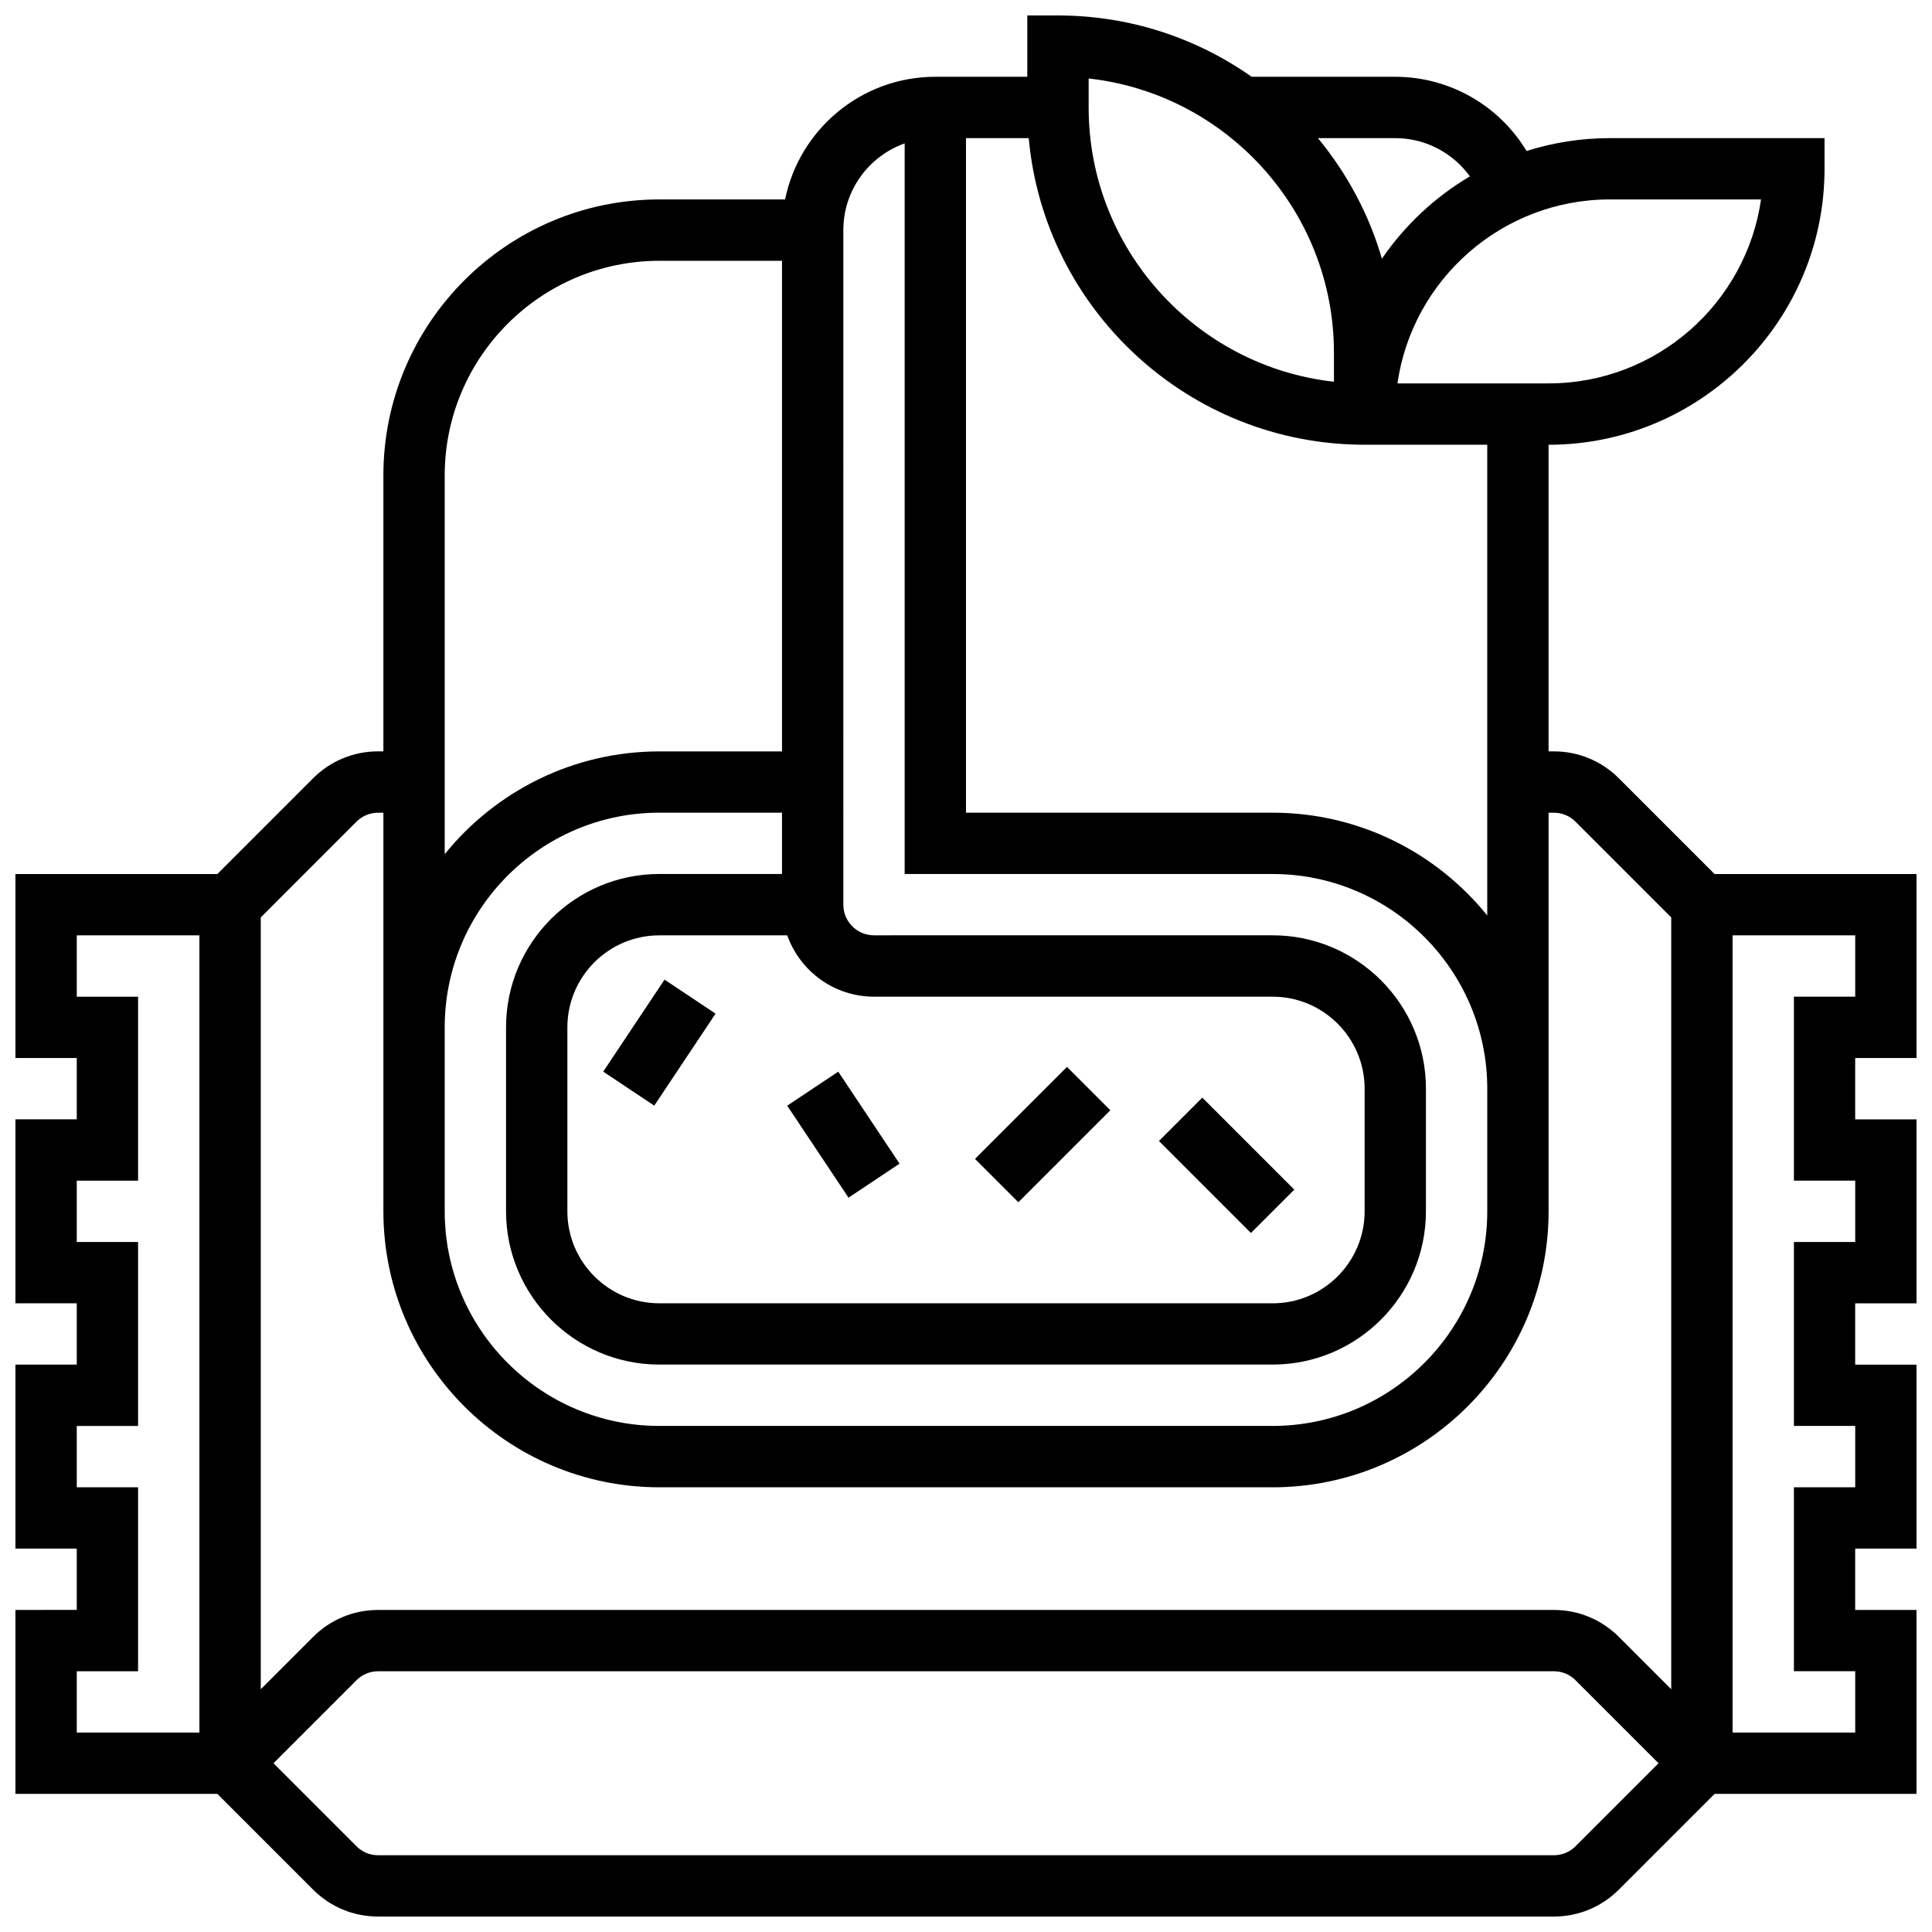 <?xml version="1.0" encoding="UTF-8"?>
<!-- Uploaded to: ICON Repo, www.iconrepo.com, Generator: ICON Repo Mixer Tools -->
<svg width="800px" height="800px" version="1.1" viewBox="144 144 512 512" xmlns="http://www.w3.org/2000/svg">
 <defs>
  <clipPath id="a">
   <path d="m148.09 148.09h503.81v503.81h-503.81z"/>
  </clipPath>
 </defs>
 <g clip-path="url(#a)">
  <path d="m651.9 424.38v-48.754h-53.516l-25.363-25.363c-4.606-4.606-10.727-7.141-17.238-7.141h-1.395v-81.258c40.324 0 73.133-32.809 73.133-73.133v-8.125h-56.883c-7.691 0-15.109 1.199-22.078 3.41-7.246-12.02-20.383-19.668-34.801-19.668h-38.051c-14.535-10.234-32.246-16.25-51.336-16.25h-8.125v16.25h-24.379c-19.621 0-36.039 13.98-39.812 32.504h-33.32c-40.324 0-73.133 32.809-73.133 73.133v73.133h-1.395c-6.512 0-12.633 2.535-17.238 7.141l-25.363 25.367h-53.516v48.754h16.25v16.25l-16.25 0.004v48.754h16.25v16.25l-16.25 0.004v48.754h16.25v16.25l-16.25 0.004v48.754h53.516l25.363 25.363c4.606 4.606 10.727 7.141 17.238 7.141h311.57c6.512 0 12.633-2.535 17.238-7.141l25.363-25.363h53.516v-48.754h-16.25v-16.25h16.25v-48.754h-16.25v-16.25h16.25v-48.754h-16.25v-16.25zm-41.207-227.53c-3.957 27.531-27.699 48.754-56.305 48.754h-40.051c3.957-27.531 27.699-48.754 56.305-48.754zm-77.16-6.109c-9.273 5.484-17.246 12.953-23.309 21.824-3.445-11.852-9.293-22.688-16.965-31.961h20.496c7.969-0.004 15.273 3.894 19.777 10.137zm-101.03-25.945c36.516 4.055 65.008 35.105 65.008 72.688v7.68c-36.516-4.059-65.008-35.109-65.008-72.688zm73.133 97.062h32.504v124.75c-13.418-16.598-33.926-27.238-56.883-27.238h-81.258v-178.77h16.625c4.117 45.492 42.465 81.258 89.012 81.258zm-138.14-56.879c0-10.594 6.793-19.625 16.25-22.98v193.62h97.512c31.363 0 56.879 25.516 56.883 56.879v32.504c0 31.363-25.516 56.883-56.883 56.883h-162.52c-31.363 0-56.883-25.516-56.883-56.883v-48.754c0-31.363 25.516-56.883 56.883-56.883h32.504v16.25h-32.504c-22.402 0-40.629 18.227-40.629 40.629v48.754c0 22.402 18.227 40.629 40.629 40.629h162.52c22.402 0 40.629-18.227 40.629-40.629v-32.504c0-22.402-18.227-40.629-40.629-40.629l-105.64 0.004c-4.481 0-8.125-3.644-8.125-8.125zm8.125 203.15h105.64c13.441 0 24.379 10.938 24.379 24.379v32.504c0 13.441-10.934 24.379-24.379 24.379l-162.52-0.004c-13.441 0-24.379-10.938-24.379-24.379v-48.754c0-13.441 10.934-24.379 24.379-24.379h33.895c3.356 9.461 12.395 16.254 22.988 16.254zm-56.883-195.02h32.504v130.02h-32.504c-22.957 0-43.465 10.641-56.883 27.238v-100.37c0-31.367 25.52-56.883 56.883-56.883zm-80.273 148.65c1.535-1.535 3.578-2.379 5.746-2.379l1.395-0.004v105.64c0 40.324 32.809 73.133 73.133 73.133h162.52c40.324 0 73.133-32.809 73.133-73.133v-32.504-0.004-73.129h1.395c2.172 0 4.211 0.844 5.746 2.379l25.363 25.367v204.54l-13.871-13.871c-4.606-4.606-10.727-7.141-17.238-7.141h-311.57c-6.512 0-12.633 2.535-17.238 7.141l-13.871 13.871v-204.54zm-74.121 225.14h16.25v-48.754h-16.25v-16.25h16.25v-48.754l-16.25-0.004v-16.25h16.25v-48.754l-16.25-0.004v-16.25h32.504v211.27h-32.504zm397.19 46.375c-1.535 1.535-3.578 2.383-5.746 2.383h-311.57c-2.172 0-4.211-0.844-5.746-2.383l-21.996-21.996 21.996-21.996c1.535-1.535 3.578-2.383 5.746-2.383h311.57c2.172 0 4.211 0.844 5.746 2.383l22 21.996zm74.121-176.39v16.25h-16.25v48.754h16.25v16.25h-16.25v48.754h16.25v16.25h-32.504v-211.27h32.504v16.25h-16.25v48.754z"/>
 </g>
 <path d="m451.13 446.38 11.492-11.492 24.379 24.379-11.492 11.492z"/>
 <path d="m303.86 427.99 16.25-24.379 13.523 9.016-16.25 24.379z"/>
 <path d="m352.62 437.02 13.523-9.016 16.25 24.379-13.523 9.016z"/>
 <path d="m402.38 451.12 24.379-24.379 11.492 11.492-24.379 24.379z"/>
</svg>